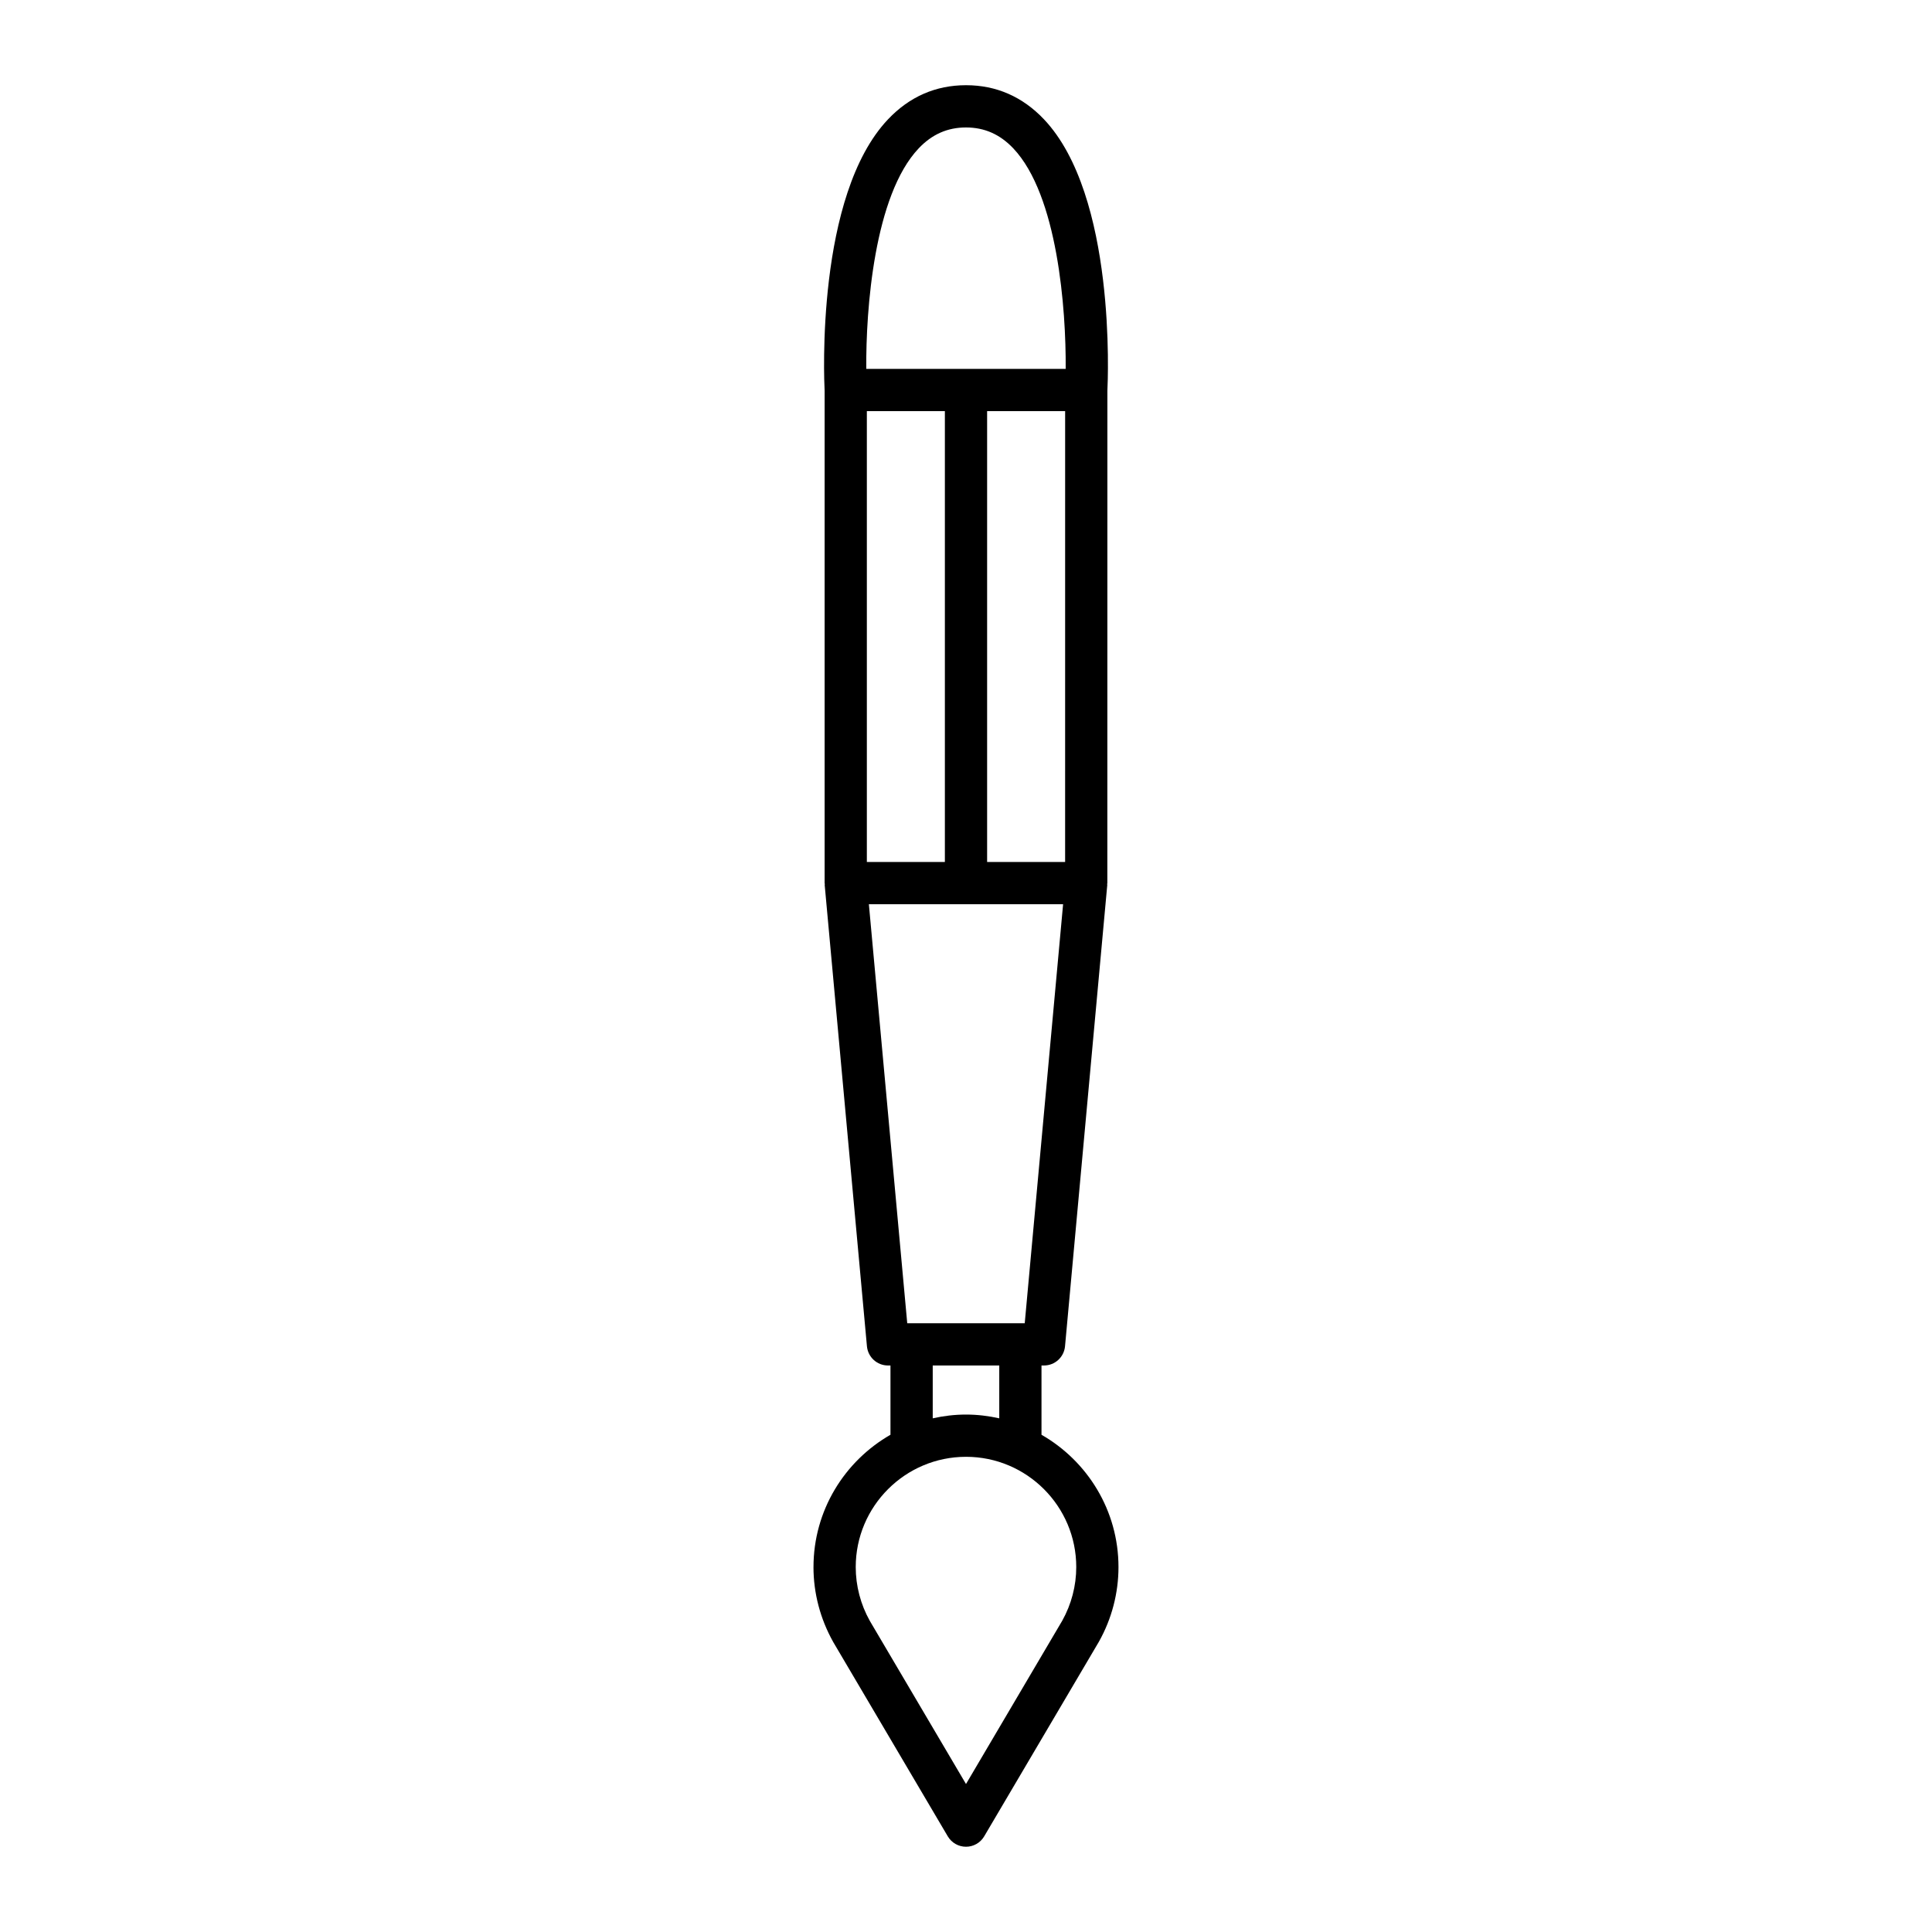 <?xml version="1.0" encoding="UTF-8"?>
<!-- Uploaded to: ICON Repo, www.iconrepo.com, Generator: ICON Repo Mixer Tools -->
<svg fill="#000000" width="800px" height="800px" version="1.1" viewBox="144 144 512 512" xmlns="http://www.w3.org/2000/svg">
 <path d="m359.58 559.29c0 6.887 1.789 13.723 5.231 19.863l30.363 51.5c1.008 1.707 2.844 2.754 4.824 2.754 1.984 0 3.816-1.047 4.82-2.754l30.355-51.5c0.023-0.031 0.039-0.066 0.059-0.105 3.391-6.031 5.176-12.867 5.176-19.758 0-15-8.234-28.09-20.402-35.062v-18.359h0.66c2.891 0 5.309-2.207 5.574-5.086l11.195-122.24c0.008-0.086-0.035-0.168-0.031-0.254 0.004-0.09 0.051-0.164 0.051-0.258l0.012-130.5c0.145-2.848 2.352-51.711-16.816-71.922-5.68-5.988-12.629-9.027-20.652-9.027s-14.973 3.035-20.652 9.027c-19.168 20.211-16.961 69.07-16.816 71.922v130.5c0 0.09 0.047 0.168 0.051 0.258 0.004 0.086-0.039 0.168-0.031 0.254l11.195 122.24c0.27 2.883 2.684 5.086 5.574 5.086h0.66v18.359c-12.164 6.973-20.398 20.062-20.398 35.062zm66.688-186.86h-20.672v-119.48h20.676zm-38.801-189.12c3.531-3.723 7.633-5.531 12.531-5.531s8.992 1.809 12.523 5.527c11.785 12.422 14.016 42.691 13.895 58.449h-52.844c-0.129-15.75 2.09-45.996 13.895-58.445zm-13.742 189.12v-119.48h20.676v119.48zm0.535 11.195h51.473l-10.168 111.05h-31.137zm34.555 122.24v14.008c-2.844-0.637-5.785-1-8.816-1s-5.977 0.363-8.816 1v-14.008zm-8.816 24.203c16.109 0 29.219 13.105 29.219 29.215 0 4.957-1.285 9.879-3.719 14.23l-25.5 43.27-25.477-43.215c-2.449-4.363-3.746-9.305-3.746-14.281 0-16.109 13.109-29.219 29.223-29.219z"/>
</svg>